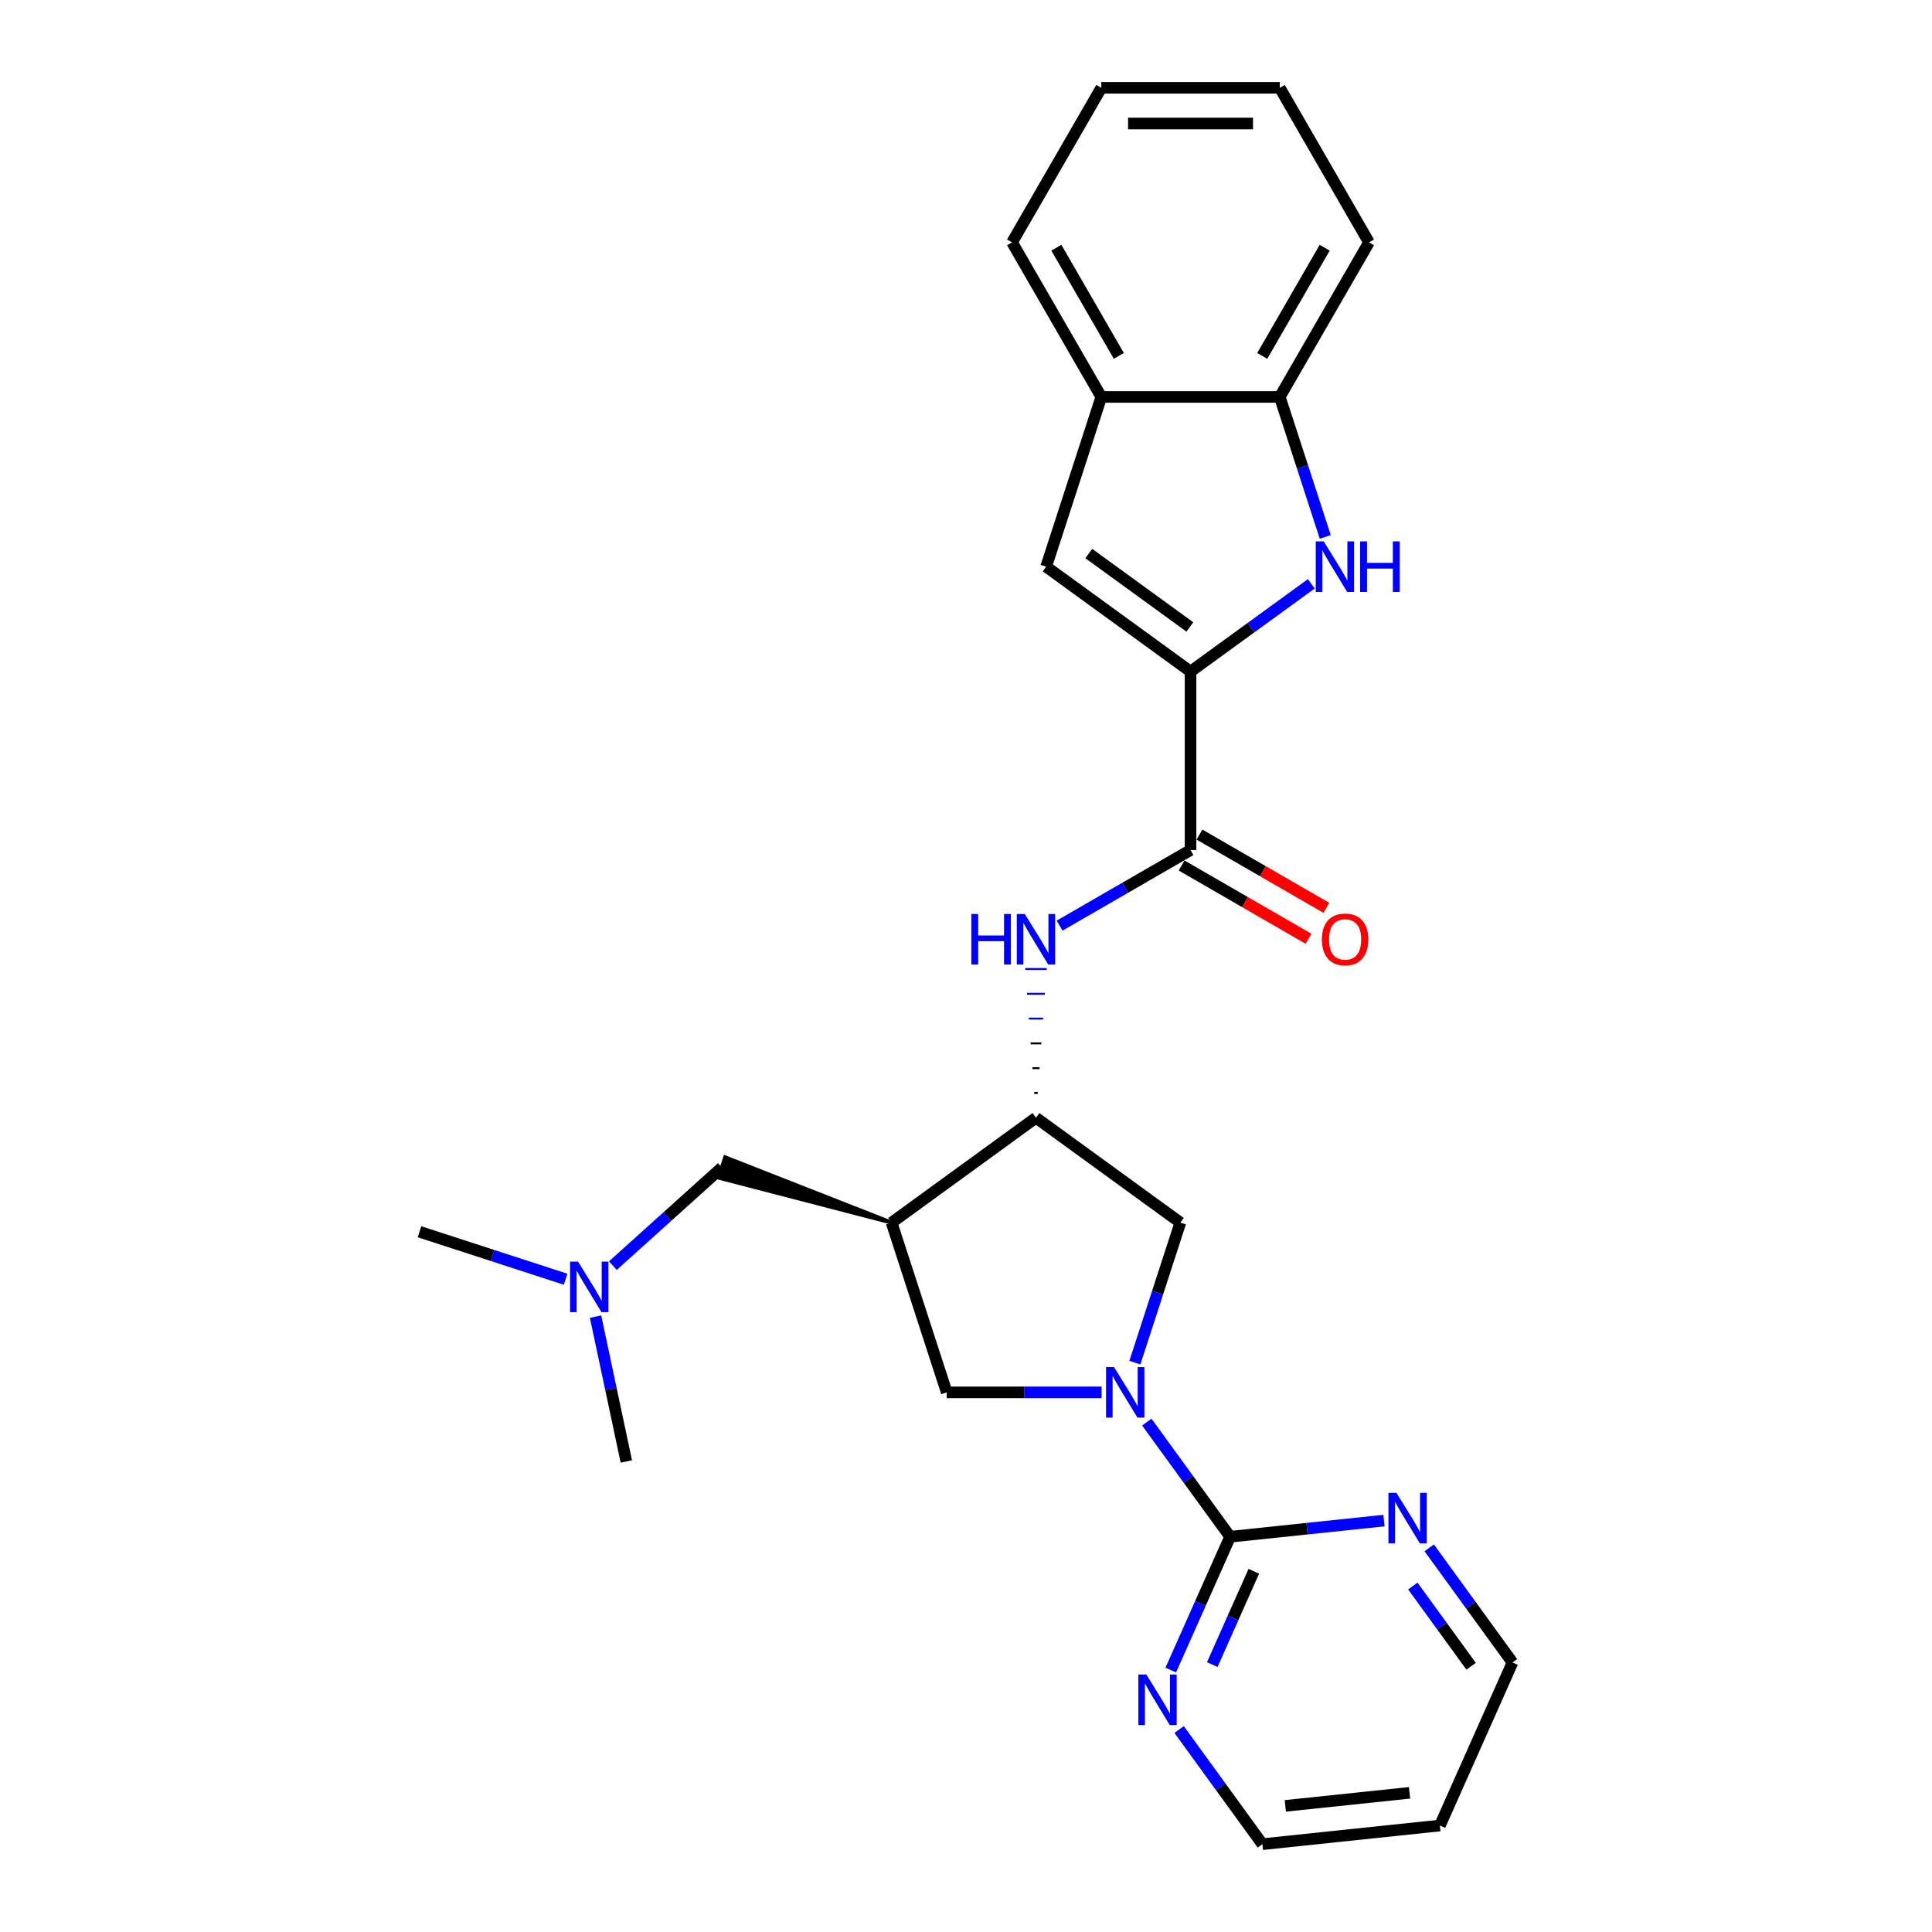 <?xml version='1.0' encoding='iso-8859-1'?>
<svg version='1.1' baseProfile='full'
              xmlns='http://www.w3.org/2000/svg'
                      xmlns:rdkit='http://www.rdkit.org/xml'
                      xmlns:xlink='http://www.w3.org/1999/xlink'
                  xml:space='preserve'
width='1000px' height='1000px' viewBox='0 0 1000 1000'>
<!-- END OF HEADER -->
<rect style='opacity:1.0;fill:#FFFFFF;stroke:none' width='1000' height='1000' x='0' y='0'> </rect>
<path class='bond-3' d='M 593.588,736.081 L 615.146,765.752' style='fill:none;fill-rule:evenodd;stroke:#0000FF;stroke-width:6px;stroke-linecap:butt;stroke-linejoin:miter;stroke-opacity:1' />
<path class='bond-3' d='M 615.146,765.752 L 636.704,795.424' style='fill:none;fill-rule:evenodd;stroke:#000000;stroke-width:6px;stroke-linecap:butt;stroke-linejoin:miter;stroke-opacity:1' />
<path class='bond-8' d='M 570.176,720.691 L 530.104,720.691' style='fill:none;fill-rule:evenodd;stroke:#0000FF;stroke-width:6px;stroke-linecap:butt;stroke-linejoin:miter;stroke-opacity:1' />
<path class='bond-8' d='M 530.104,720.691 L 490.032,720.691' style='fill:none;fill-rule:evenodd;stroke:#000000;stroke-width:6px;stroke-linecap:butt;stroke-linejoin:miter;stroke-opacity:1' />
<path class='bond-9' d='M 587.407,705.301 L 599.18,669.069' style='fill:none;fill-rule:evenodd;stroke:#0000FF;stroke-width:6px;stroke-linecap:butt;stroke-linejoin:miter;stroke-opacity:1' />
<path class='bond-9' d='M 599.18,669.069 L 610.952,632.837' style='fill:none;fill-rule:evenodd;stroke:#000000;stroke-width:6px;stroke-linecap:butt;stroke-linejoin:miter;stroke-opacity:1' />
<path class='bond-0' d='M 616.218,347.603 L 616.218,439.978' style='fill:none;fill-rule:evenodd;stroke:#000000;stroke-width:6px;stroke-linecap:butt;stroke-linejoin:miter;stroke-opacity:1' />
<path class='bond-1' d='M 616.218,347.603 L 647.47,324.898' style='fill:none;fill-rule:evenodd;stroke:#000000;stroke-width:6px;stroke-linecap:butt;stroke-linejoin:miter;stroke-opacity:1' />
<path class='bond-1' d='M 647.47,324.898 L 678.721,302.192' style='fill:none;fill-rule:evenodd;stroke:#0000FF;stroke-width:6px;stroke-linecap:butt;stroke-linejoin:miter;stroke-opacity:1' />
<path class='bond-5' d='M 616.218,347.603 L 541.486,293.306' style='fill:none;fill-rule:evenodd;stroke:#000000;stroke-width:6px;stroke-linecap:butt;stroke-linejoin:miter;stroke-opacity:1' />
<path class='bond-5' d='M 615.868,324.512 L 563.555,286.504' style='fill:none;fill-rule:evenodd;stroke:#000000;stroke-width:6px;stroke-linecap:butt;stroke-linejoin:miter;stroke-opacity:1' />
<path class='bond-10' d='M 685.951,277.917 L 674.178,241.685' style='fill:none;fill-rule:evenodd;stroke:#0000FF;stroke-width:6px;stroke-linecap:butt;stroke-linejoin:miter;stroke-opacity:1' />
<path class='bond-10' d='M 674.178,241.685 L 662.406,205.453' style='fill:none;fill-rule:evenodd;stroke:#000000;stroke-width:6px;stroke-linecap:butt;stroke-linejoin:miter;stroke-opacity:1' />
<path class='bond-2' d='M 461.487,632.837 L 490.032,720.691' style='fill:none;fill-rule:evenodd;stroke:#000000;stroke-width:6px;stroke-linecap:butt;stroke-linejoin:miter;stroke-opacity:1' />
<path class='bond-14' d='M 461.487,632.837 L 375.345,599.02 L 371.92,609.563 Z' style='fill:#000000;fill-rule:evenodd;fill-opacity:1;stroke:#000000;stroke-width:2px;stroke-linecap:butt;stroke-linejoin:miter;stroke-opacity:1;' />
<path class='bond-26' d='M 461.487,632.837 L 536.219,578.54' style='fill:none;fill-rule:evenodd;stroke:#000000;stroke-width:6px;stroke-linecap:butt;stroke-linejoin:miter;stroke-opacity:1' />
<path class='bond-12' d='M 636.704,795.424 L 621.343,829.923' style='fill:none;fill-rule:evenodd;stroke:#000000;stroke-width:6px;stroke-linecap:butt;stroke-linejoin:miter;stroke-opacity:1' />
<path class='bond-12' d='M 621.343,829.923 L 605.983,864.423' style='fill:none;fill-rule:evenodd;stroke:#0000FF;stroke-width:6px;stroke-linecap:butt;stroke-linejoin:miter;stroke-opacity:1' />
<path class='bond-12' d='M 648.973,813.288 L 638.221,837.438' style='fill:none;fill-rule:evenodd;stroke:#000000;stroke-width:6px;stroke-linecap:butt;stroke-linejoin:miter;stroke-opacity:1' />
<path class='bond-12' d='M 638.221,837.438 L 627.469,861.587' style='fill:none;fill-rule:evenodd;stroke:#0000FF;stroke-width:6px;stroke-linecap:butt;stroke-linejoin:miter;stroke-opacity:1' />
<path class='bond-13' d='M 636.704,795.424 L 676.523,791.239' style='fill:none;fill-rule:evenodd;stroke:#000000;stroke-width:6px;stroke-linecap:butt;stroke-linejoin:miter;stroke-opacity:1' />
<path class='bond-13' d='M 676.523,791.239 L 716.342,787.053' style='fill:none;fill-rule:evenodd;stroke:#0000FF;stroke-width:6px;stroke-linecap:butt;stroke-linejoin:miter;stroke-opacity:1' />
<path class='bond-4' d='M 616.218,439.978 L 582.334,459.541' style='fill:none;fill-rule:evenodd;stroke:#000000;stroke-width:6px;stroke-linecap:butt;stroke-linejoin:miter;stroke-opacity:1' />
<path class='bond-4' d='M 582.334,459.541 L 548.45,479.104' style='fill:none;fill-rule:evenodd;stroke:#0000FF;stroke-width:6px;stroke-linecap:butt;stroke-linejoin:miter;stroke-opacity:1' />
<path class='bond-15' d='M 611.6,447.978 L 644.44,466.938' style='fill:none;fill-rule:evenodd;stroke:#000000;stroke-width:6px;stroke-linecap:butt;stroke-linejoin:miter;stroke-opacity:1' />
<path class='bond-15' d='M 644.44,466.938 L 677.281,485.899' style='fill:none;fill-rule:evenodd;stroke:#FF0000;stroke-width:6px;stroke-linecap:butt;stroke-linejoin:miter;stroke-opacity:1' />
<path class='bond-15' d='M 620.837,431.978 L 653.678,450.939' style='fill:none;fill-rule:evenodd;stroke:#000000;stroke-width:6px;stroke-linecap:butt;stroke-linejoin:miter;stroke-opacity:1' />
<path class='bond-15' d='M 653.678,450.939 L 686.518,469.899' style='fill:none;fill-rule:evenodd;stroke:#FF0000;stroke-width:6px;stroke-linecap:butt;stroke-linejoin:miter;stroke-opacity:1' />
<path class='bond-11' d='M 541.486,293.306 L 570.031,205.453' style='fill:none;fill-rule:evenodd;stroke:#000000;stroke-width:6px;stroke-linecap:butt;stroke-linejoin:miter;stroke-opacity:1' />
<path class='bond-6' d='M 536.219,578.54 L 610.952,632.837' style='fill:none;fill-rule:evenodd;stroke:#000000;stroke-width:6px;stroke-linecap:butt;stroke-linejoin:miter;stroke-opacity:1' />
<path class='bond-7' d='M 537.143,565.71 L 535.296,565.71' style='fill:none;fill-rule:evenodd;stroke:#000000;stroke-width:1.0px;stroke-linecap:butt;stroke-linejoin:miter;stroke-opacity:1' />
<path class='bond-7' d='M 538.067,552.879 L 534.372,552.879' style='fill:none;fill-rule:evenodd;stroke:#000000;stroke-width:1.0px;stroke-linecap:butt;stroke-linejoin:miter;stroke-opacity:1' />
<path class='bond-7' d='M 538.991,540.048 L 533.448,540.048' style='fill:none;fill-rule:evenodd;stroke:#000000;stroke-width:1.0px;stroke-linecap:butt;stroke-linejoin:miter;stroke-opacity:1' />
<path class='bond-7' d='M 539.914,527.217 L 532.524,527.217' style='fill:none;fill-rule:evenodd;stroke:#0000FF;stroke-width:1.0px;stroke-linecap:butt;stroke-linejoin:miter;stroke-opacity:1' />
<path class='bond-7' d='M 540.838,514.386 L 531.601,514.386' style='fill:none;fill-rule:evenodd;stroke:#0000FF;stroke-width:1.0px;stroke-linecap:butt;stroke-linejoin:miter;stroke-opacity:1' />
<path class='bond-7' d='M 541.762,501.555 L 530.677,501.555' style='fill:none;fill-rule:evenodd;stroke:#0000FF;stroke-width:1.0px;stroke-linecap:butt;stroke-linejoin:miter;stroke-opacity:1' />
<path class='bond-20' d='M 662.406,205.453 L 708.593,125.454' style='fill:none;fill-rule:evenodd;stroke:#000000;stroke-width:6px;stroke-linecap:butt;stroke-linejoin:miter;stroke-opacity:1' />
<path class='bond-20' d='M 653.334,184.215 L 685.665,128.216' style='fill:none;fill-rule:evenodd;stroke:#000000;stroke-width:6px;stroke-linecap:butt;stroke-linejoin:miter;stroke-opacity:1' />
<path class='bond-28' d='M 662.406,205.453 L 570.031,205.453' style='fill:none;fill-rule:evenodd;stroke:#000000;stroke-width:6px;stroke-linecap:butt;stroke-linejoin:miter;stroke-opacity:1' />
<path class='bond-21' d='M 570.031,205.453 L 523.844,125.454' style='fill:none;fill-rule:evenodd;stroke:#000000;stroke-width:6px;stroke-linecap:butt;stroke-linejoin:miter;stroke-opacity:1' />
<path class='bond-21' d='M 579.103,184.215 L 546.771,128.216' style='fill:none;fill-rule:evenodd;stroke:#000000;stroke-width:6px;stroke-linecap:butt;stroke-linejoin:miter;stroke-opacity:1' />
<path class='bond-18' d='M 610.312,895.202 L 631.87,924.874' style='fill:none;fill-rule:evenodd;stroke:#0000FF;stroke-width:6px;stroke-linecap:butt;stroke-linejoin:miter;stroke-opacity:1' />
<path class='bond-18' d='M 631.87,924.874 L 653.428,954.545' style='fill:none;fill-rule:evenodd;stroke:#000000;stroke-width:6px;stroke-linecap:butt;stroke-linejoin:miter;stroke-opacity:1' />
<path class='bond-19' d='M 739.754,801.158 L 761.311,830.829' style='fill:none;fill-rule:evenodd;stroke:#0000FF;stroke-width:6px;stroke-linecap:butt;stroke-linejoin:miter;stroke-opacity:1' />
<path class='bond-19' d='M 761.311,830.829 L 782.869,860.501' style='fill:none;fill-rule:evenodd;stroke:#000000;stroke-width:6px;stroke-linecap:butt;stroke-linejoin:miter;stroke-opacity:1' />
<path class='bond-19' d='M 731.274,820.918 L 746.365,841.689' style='fill:none;fill-rule:evenodd;stroke:#0000FF;stroke-width:6px;stroke-linecap:butt;stroke-linejoin:miter;stroke-opacity:1' />
<path class='bond-19' d='M 746.365,841.689 L 761.455,862.459' style='fill:none;fill-rule:evenodd;stroke:#000000;stroke-width:6px;stroke-linecap:butt;stroke-linejoin:miter;stroke-opacity:1' />
<path class='bond-16' d='M 373.633,604.292 L 345.424,629.691' style='fill:none;fill-rule:evenodd;stroke:#000000;stroke-width:6px;stroke-linecap:butt;stroke-linejoin:miter;stroke-opacity:1' />
<path class='bond-16' d='M 345.424,629.691 L 317.215,655.09' style='fill:none;fill-rule:evenodd;stroke:#0000FF;stroke-width:6px;stroke-linecap:butt;stroke-linejoin:miter;stroke-opacity:1' />
<path class='bond-22' d='M 292.754,662.129 L 254.943,649.843' style='fill:none;fill-rule:evenodd;stroke:#0000FF;stroke-width:6px;stroke-linecap:butt;stroke-linejoin:miter;stroke-opacity:1' />
<path class='bond-22' d='M 254.943,649.843 L 217.131,637.557' style='fill:none;fill-rule:evenodd;stroke:#000000;stroke-width:6px;stroke-linecap:butt;stroke-linejoin:miter;stroke-opacity:1' />
<path class='bond-23' d='M 308.256,681.492 L 316.223,718.976' style='fill:none;fill-rule:evenodd;stroke:#0000FF;stroke-width:6px;stroke-linecap:butt;stroke-linejoin:miter;stroke-opacity:1' />
<path class='bond-23' d='M 316.223,718.976 L 324.191,756.459' style='fill:none;fill-rule:evenodd;stroke:#000000;stroke-width:6px;stroke-linecap:butt;stroke-linejoin:miter;stroke-opacity:1' />
<path class='bond-17' d='M 745.297,944.89 L 653.428,954.545' style='fill:none;fill-rule:evenodd;stroke:#000000;stroke-width:6px;stroke-linecap:butt;stroke-linejoin:miter;stroke-opacity:1' />
<path class='bond-17' d='M 729.585,927.964 L 665.277,934.723' style='fill:none;fill-rule:evenodd;stroke:#000000;stroke-width:6px;stroke-linecap:butt;stroke-linejoin:miter;stroke-opacity:1' />
<path class='bond-27' d='M 745.297,944.89 L 782.869,860.501' style='fill:none;fill-rule:evenodd;stroke:#000000;stroke-width:6px;stroke-linecap:butt;stroke-linejoin:miter;stroke-opacity:1' />
<path class='bond-24' d='M 708.593,125.454 L 662.406,45.455' style='fill:none;fill-rule:evenodd;stroke:#000000;stroke-width:6px;stroke-linecap:butt;stroke-linejoin:miter;stroke-opacity:1' />
<path class='bond-25' d='M 523.844,125.454 L 570.031,45.455' style='fill:none;fill-rule:evenodd;stroke:#000000;stroke-width:6px;stroke-linecap:butt;stroke-linejoin:miter;stroke-opacity:1' />
<path class='bond-29' d='M 662.406,45.455 L 570.031,45.455' style='fill:none;fill-rule:evenodd;stroke:#000000;stroke-width:6px;stroke-linecap:butt;stroke-linejoin:miter;stroke-opacity:1' />
<path class='bond-29' d='M 648.55,63.929 L 583.887,63.929' style='fill:none;fill-rule:evenodd;stroke:#000000;stroke-width:6px;stroke-linecap:butt;stroke-linejoin:miter;stroke-opacity:1' />
<path  class='atom-0' d='M 576.624 707.611
L 585.197 721.467
Q 586.046 722.834, 587.414 725.31
Q 588.781 727.785, 588.855 727.933
L 588.855 707.611
L 592.328 707.611
L 592.328 733.771
L 588.744 733.771
L 579.543 718.622
Q 578.472 716.848, 577.326 714.816
Q 576.218 712.784, 575.885 712.155
L 575.885 733.771
L 572.486 733.771
L 572.486 707.611
L 576.624 707.611
' fill='#0000FF'/>
<path  class='atom-2' d='M 685.169 280.226
L 693.741 294.082
Q 694.591 295.45, 695.958 297.925
Q 697.325 300.401, 697.399 300.549
L 697.399 280.226
L 700.872 280.226
L 700.872 306.387
L 697.288 306.387
L 688.088 291.237
Q 687.016 289.464, 685.871 287.431
Q 684.762 285.399, 684.43 284.771
L 684.43 306.387
L 681.03 306.387
L 681.03 280.226
L 685.169 280.226
' fill='#0000FF'/>
<path  class='atom-2' d='M 704.013 280.226
L 707.56 280.226
L 707.56 291.348
L 720.936 291.348
L 720.936 280.226
L 724.483 280.226
L 724.483 306.387
L 720.936 306.387
L 720.936 294.304
L 707.56 294.304
L 707.56 306.387
L 704.013 306.387
L 704.013 280.226
' fill='#0000FF'/>
<path  class='atom-8' d='M 502.761 473.085
L 506.308 473.085
L 506.308 484.207
L 519.684 484.207
L 519.684 473.085
L 523.231 473.085
L 523.231 499.246
L 519.684 499.246
L 519.684 487.163
L 506.308 487.163
L 506.308 499.246
L 502.761 499.246
L 502.761 473.085
' fill='#0000FF'/>
<path  class='atom-8' d='M 530.437 473.085
L 539.009 486.941
Q 539.859 488.309, 541.226 490.784
Q 542.593 493.26, 542.667 493.408
L 542.667 473.085
L 546.14 473.085
L 546.14 499.246
L 542.556 499.246
L 533.356 484.096
Q 532.284 482.323, 531.139 480.29
Q 530.03 478.258, 529.698 477.63
L 529.698 499.246
L 526.298 499.246
L 526.298 473.085
L 530.437 473.085
' fill='#0000FF'/>
<path  class='atom-13' d='M 593.349 866.732
L 601.921 880.588
Q 602.771 881.956, 604.138 884.431
Q 605.505 886.907, 605.579 887.055
L 605.579 866.732
L 609.052 866.732
L 609.052 892.893
L 605.468 892.893
L 596.268 877.743
Q 595.196 875.97, 594.051 873.937
Q 592.942 871.905, 592.61 871.277
L 592.61 892.893
L 589.21 892.893
L 589.21 866.732
L 593.349 866.732
' fill='#0000FF'/>
<path  class='atom-14' d='M 722.79 772.688
L 731.362 786.544
Q 732.212 787.911, 733.579 790.387
Q 734.946 792.862, 735.02 793.01
L 735.02 772.688
L 738.494 772.688
L 738.494 798.848
L 734.909 798.848
L 725.709 783.699
Q 724.637 781.925, 723.492 779.893
Q 722.383 777.861, 722.051 777.233
L 722.051 798.848
L 718.651 798.848
L 718.651 772.688
L 722.79 772.688
' fill='#0000FF'/>
<path  class='atom-16' d='M 684.209 486.239
Q 684.209 479.958, 687.313 476.448
Q 690.416 472.937, 696.218 472.937
Q 702.019 472.937, 705.122 476.448
Q 708.226 479.958, 708.226 486.239
Q 708.226 492.595, 705.086 496.216
Q 701.945 499.8, 696.218 499.8
Q 690.453 499.8, 687.313 496.216
Q 684.209 492.632, 684.209 486.239
M 696.218 496.844
Q 700.208 496.844, 702.351 494.184
Q 704.531 491.486, 704.531 486.239
Q 704.531 481.103, 702.351 478.517
Q 700.208 475.893, 696.218 475.893
Q 692.227 475.893, 690.047 478.48
Q 687.904 481.066, 687.904 486.239
Q 687.904 491.523, 690.047 494.184
Q 692.227 496.844, 696.218 496.844
' fill='#FF0000'/>
<path  class='atom-17' d='M 299.202 653.022
L 307.774 666.879
Q 308.624 668.246, 309.991 670.721
Q 311.359 673.197, 311.433 673.345
L 311.433 653.022
L 314.906 653.022
L 314.906 679.183
L 311.322 679.183
L 302.121 664.033
Q 301.05 662.26, 299.904 660.228
Q 298.796 658.195, 298.463 657.567
L 298.463 679.183
L 295.064 679.183
L 295.064 653.022
L 299.202 653.022
' fill='#0000FF'/>
</svg>
